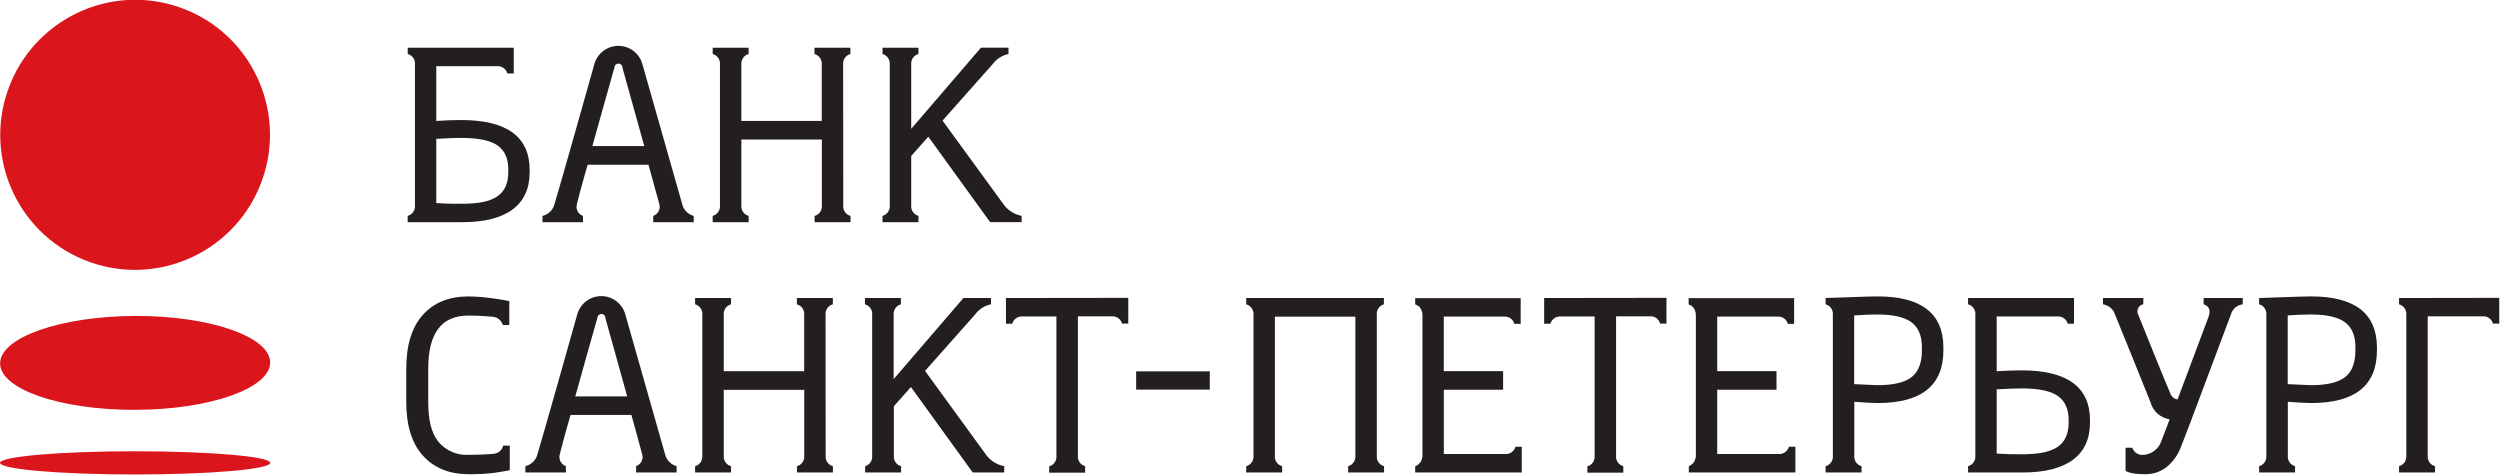 <?xml version="1.0" encoding="UTF-8"?>
<svg width="437px" height="83px" viewBox="0 0 437 83" version="1.1" xmlns="http://www.w3.org/2000/svg">
    <title>Logo</title>
    <defs></defs>
    <g id="Page-1" stroke="none" stroke-width="1" fill="none" fill-rule="evenodd">
        <g id="Logo" fill-rule="nonzero">
            <g id="rus" transform="translate(71, 8)" fill="#231F20">
                <path d="M193.908,70.09 C193.689,70.892 192.93,71.424 192.1,71.358 L181.379,71.358 L181.379,60.124 L191.744,60.124 L191.744,56.876 L181.372,56.876 L181.372,47.342 L191.905,47.342 C192.735,47.273 193.496,47.807 193.712,48.61 L194.815,48.61 L194.815,44.115 L176.375,44.115 L176.375,45.209 L176.375,45.209 C176.675,45.307 176.948,45.474 177.17,45.697 C177.462,46.074 177.628,46.532 177.645,47.007 L177.645,71.714 C177.617,72.494 177.137,73.188 176.416,73.491 L176.375,73.491 L176.375,73.491 L176.375,74.585 L195.004,74.585 L195.004,70.09 L193.908,70.09 Z" id="Shape"></path>
                <path d="M241.699,70.09 C241.479,70.894 240.716,71.428 239.884,71.358 L229.17,71.358 L229.17,60.124 L239.535,60.124 L239.535,56.876 L229.17,56.876 L229.17,47.342 L239.709,47.342 C240.539,47.276 241.298,47.809 241.517,48.61 L242.613,48.61 L242.613,44.115 L224.172,44.115 L224.172,45.209 L224.172,45.209 C224.47,45.307 224.74,45.475 224.961,45.697 C225.255,46.072 225.421,46.531 225.436,47.007 L225.436,71.714 C225.409,72.495 224.929,73.189 224.207,73.491 L224.207,73.491 L224.207,73.491 L224.207,74.585 L242.836,74.585 L242.836,70.09 L241.699,70.09 Z" id="Shape"></path>
                <path d="M170.902,45.195 L170.902,44.094 L146.836,44.094 L146.836,45.195 C147.637,45.416 148.17,46.173 148.106,47.001 L148.106,71.686 C148.173,72.514 147.639,73.272 146.836,73.491 L146.836,74.592 L153.118,74.592 L153.118,73.491 C152.313,73.275 151.778,72.515 151.848,71.686 L151.848,47.356 L165.919,47.356 L165.919,71.686 C165.989,72.513 165.457,73.272 164.655,73.491 L164.655,74.592 L170.937,74.592 L170.937,73.491 C170.131,73.277 169.595,72.516 169.667,71.686 L169.667,47.001 C169.594,46.181 170.112,45.425 170.902,45.195 L170.902,45.195 Z" id="Shape"></path>
                <polygon id="Shape" points="140.47 60.103 127.6 60.103 127.6 56.911 140.47 56.911"></polygon>
                <path d="M16.963,69.888 C16.771,70.7 16.066,71.288 15.232,71.33 C15.232,71.33 13.312,71.505 10.904,71.505 C8.854,71.625 6.871,70.75 5.579,69.156 C4.35,67.595 3.855,65.274 3.855,62.187 L3.855,56.479 C3.855,50.262 6.13,47.161 10.904,47.161 C12.998,47.161 15.148,47.37 15.148,47.37 C15.973,47.44 16.667,48.016 16.886,48.813 L18.024,48.813 L18.024,44.631 C18.024,44.631 16.712,44.352 15.022,44.136 C13.647,43.938 12.259,43.831 10.87,43.816 C7.496,43.816 4.844,44.889 2.913,47.035 C0.981,49.182 0.014,52.339 0.009,56.507 L0.009,62.215 C0.009,66.354 0.984,69.502 2.933,71.658 C4.881,73.798 7.526,74.885 10.876,74.885 C12.39,74.911 13.903,74.834 15.406,74.655 C16.572,74.501 18.108,74.195 18.108,74.195 L18.108,69.902 L16.963,69.888 Z" id="Shape"></path>
                <path d="M321.031,44.094 L314.191,44.094 L314.191,45.175 C315.098,45.537 315.538,46.115 315,47.53 C314.463,48.945 309.633,61.831 309.633,61.831 C309.148,61.758 308.726,61.465 308.488,61.037 C308.055,60.166 303.1,47.837 302.779,47.049 C302.582,46.692 302.567,46.262 302.74,45.891 C302.912,45.521 303.25,45.255 303.651,45.175 L303.651,44.094 L296.602,44.094 L296.602,45.195 C297.573,45.34 298.382,46.016 298.696,46.945 C299.031,47.725 304.482,61.253 304.894,62.277 C305.311,63.861 306.63,65.046 308.251,65.295 C308.251,65.295 307.49,67.386 306.82,69.044 C306.358,70.519 304.989,71.522 303.442,71.519 C302.661,71.515 301.973,71.008 301.739,70.264 L300.545,70.264 L300.545,74.299 C300.545,74.299 301.32,74.885 303.644,74.885 C305.084,74.977 306.509,74.554 307.665,73.693 C308.839,72.744 309.732,71.494 310.247,70.076 C310.994,68.334 318.546,47.997 318.951,47.001 C319.208,46.03 320.032,45.314 321.031,45.195 L321.031,44.094 Z" id="Shape"></path>
                <path d="M48.253,27.689 C48.163,27.424 41.274,3.15 41.274,3.15 C40.73,1.285 39.015,0.006 37.07,0.016 C35.125,0.026 33.422,1.322 32.898,3.191 C32.898,3.191 26.483,25.988 25.918,27.696 C25.662,28.716 24.852,29.506 23.824,29.738 L23.824,30.846 L30.902,30.846 L30.902,29.738 C30.076,29.444 29.61,28.571 29.827,27.723 C30.525,24.894 31.718,20.796 31.718,20.796 L42.355,20.796 C42.355,20.796 44.072,26.978 44.261,27.723 C44.477,28.571 44.012,29.444 43.186,29.738 L43.186,30.846 L50.263,30.846 L50.263,29.738 C49.266,29.478 48.493,28.69 48.253,27.689 Z M32.549,17.534 C32.549,17.534 36.283,4.139 36.409,3.791 C36.424,3.406 36.749,3.106 37.134,3.122 C37.52,3.137 37.82,3.462 37.805,3.847 C37.923,4.237 41.616,17.527 41.616,17.527 L32.549,17.534 Z" id="Shape"></path>
                <path d="M45.266,71.442 C45.182,71.177 38.286,46.896 38.286,46.896 C37.744,45.031 36.03,43.751 34.085,43.759 C32.14,43.767 30.437,45.061 29.91,46.931 C29.91,46.931 23.496,69.727 22.931,71.435 C22.675,72.456 21.865,73.245 20.837,73.477 L20.837,74.585 L27.914,74.585 L27.914,73.477 C27.089,73.184 26.623,72.311 26.839,71.463 C27.537,68.626 28.731,64.528 28.731,64.528 L39.368,64.528 C39.368,64.528 41.085,70.71 41.267,71.463 C41.483,72.311 41.017,73.184 40.192,73.477 L40.192,74.585 L47.269,74.585 L47.269,73.477 C46.278,73.217 45.509,72.436 45.266,71.442 Z M29.561,61.288 C29.561,61.288 33.296,47.893 33.428,47.551 C33.444,47.166 33.769,46.867 34.154,46.882 C34.54,46.897 34.84,47.222 34.824,47.607 C34.936,47.997 38.635,61.295 38.635,61.295 L29.561,61.288 Z" id="Shape"></path>
                <path d="M76.382,3.247 C76.313,2.418 76.848,1.658 77.652,1.442 L77.652,0.341 L71.37,0.341 L71.37,1.442 C72.173,1.661 72.707,2.419 72.641,3.247 L72.641,13.137 L58.59,13.137 L58.59,3.247 C58.521,2.418 59.056,1.658 59.861,1.442 L59.861,0.341 L53.579,0.341 L53.579,1.442 C54.384,1.658 54.918,2.418 54.849,3.247 L54.849,27.932 C54.915,28.761 54.382,29.519 53.579,29.738 L53.579,30.839 L59.861,30.839 L59.861,29.738 C59.058,29.519 58.524,28.761 58.59,27.932 L58.59,16.391 L72.662,16.391 L72.662,27.939 C72.728,28.768 72.194,29.526 71.391,29.744 L71.391,30.846 L77.673,30.846 L77.673,29.744 C76.87,29.526 76.337,28.768 76.403,27.939 L76.382,3.247 Z" id="Shape"></path>
                <path d="M73.311,47.001 C73.242,46.171 73.776,45.412 74.581,45.195 L74.581,44.094 L68.299,44.094 L68.299,45.195 C69.104,45.412 69.639,46.171 69.57,47.001 L69.57,56.883 L55.512,56.883 L55.512,47.001 C55.446,46.172 55.98,45.414 56.783,45.195 L56.783,44.094 L50.501,44.094 L50.501,45.195 C51.303,45.414 51.834,46.173 51.764,47.001 L51.764,71.686 C51.834,72.513 51.303,73.272 50.501,73.491 L50.501,74.592 L56.783,74.592 L56.783,73.491 C55.98,73.272 55.446,72.514 55.512,71.686 L55.512,60.145 L69.584,60.145 L69.584,71.686 C69.653,72.515 69.118,73.275 68.313,73.491 L68.313,74.592 L74.595,74.592 L74.595,73.491 C73.79,73.275 73.256,72.515 73.325,71.686 L73.311,47.001 Z" id="Shape"></path>
                <path d="M104.573,27.926 L93.755,13.081 L102.493,3.24 C103.17,2.316 104.164,1.673 105.285,1.435 L105.285,0.334 L100.469,0.334 L88.282,14.517 L88.282,3.247 C88.21,2.419 88.742,1.659 89.546,1.442 L89.546,0.341 L83.264,0.341 L83.264,1.442 C84.066,1.661 84.597,2.42 84.527,3.247 L84.527,27.932 C84.597,28.76 84.066,29.519 83.264,29.738 L83.264,30.839 L89.546,30.839 L89.546,29.738 C88.744,29.519 88.213,28.76 88.282,27.932 L88.282,19.263 L91.27,15.896 L102.075,30.832 L107.582,30.832 L107.582,29.731 C106.397,29.503 105.331,28.863 104.573,27.926 L104.573,27.926 Z" id="Shape"></path>
                <path d="M101.502,71.679 L90.697,56.834 L99.429,46.994 C100.105,46.068 101.099,45.425 102.221,45.189 L102.221,44.094 L97.405,44.094 L85.211,58.27 L85.211,47.001 C85.142,46.173 85.673,45.414 86.475,45.195 L86.475,44.094 L80.193,44.094 L80.193,45.195 C80.995,45.414 81.526,46.173 81.456,47.001 L81.456,71.686 C81.53,72.503 81.016,73.258 80.228,73.491 L80.228,74.592 L86.51,74.592 L86.51,73.491 C85.708,73.272 85.176,72.513 85.246,71.686 L85.246,63.016 L88.227,59.65 L99.031,74.585 L104.538,74.585 L104.538,73.484 C103.344,73.261 102.267,72.622 101.502,71.679 L101.502,71.679 Z" id="Shape"></path>
                <path d="M9.585,12.983 C8.343,12.983 6.891,13.032 5.265,13.144 L5.265,3.568 L15.874,3.568 C16.704,3.502 17.463,4.034 17.682,4.836 L18.806,4.836 L18.806,0.341 L0.267,0.341 L0.267,1.442 C1.068,1.65 1.601,2.404 1.531,3.226 L1.531,27.932 C1.6,28.762 1.065,29.521 0.26,29.738 L0.26,30.839 L9.781,30.839 C17.528,30.839 21.583,27.849 21.583,22.106 L21.583,21.73 C21.593,15.894 17.593,12.979 9.585,12.983 Z M17.849,22.099 C17.849,24.023 17.228,25.417 15.986,26.281 C14.743,27.173 12.852,27.619 9.585,27.619 C8.489,27.619 7.114,27.619 5.265,27.493 L5.265,16.273 C7.079,16.168 8.524,16.106 9.585,16.106 C12.605,16.106 14.739,16.549 15.986,17.437 C17.233,18.324 17.854,19.718 17.849,21.618 L17.849,22.099 Z" id="Shape"></path>
                <path d="M282.335,56.737 C281.093,56.737 279.648,56.792 278.021,56.89 L278.021,47.321 L288.631,47.321 C289.46,47.255 290.22,47.788 290.438,48.59 L291.534,48.59 L291.534,44.094 L273.017,44.094 L273.017,45.195 C273.818,45.403 274.354,46.156 274.287,46.98 L274.287,71.686 C274.356,72.515 273.822,73.275 273.017,73.491 L273.017,74.592 L282.537,74.592 C290.285,74.592 294.333,71.602 294.333,65.853 L294.333,65.476 C294.338,59.645 290.338,56.732 282.335,56.737 Z M290.599,65.853 C290.599,67.783 289.985,69.184 288.735,70.069 C287.486,70.954 285.601,71.407 282.335,71.407 C281.239,71.407 279.864,71.407 278.021,71.282 L278.021,60.061 C279.843,59.956 281.274,59.894 282.335,59.894 C285.357,59.894 287.493,60.34 288.735,61.232 C289.978,62.124 290.599,63.525 290.599,65.413 L290.599,65.853 Z" id="Shape"></path>
                <path d="M104.839,44.094 L104.839,48.59 L105.941,48.59 C106.16,47.788 106.92,47.255 107.749,47.321 L113.661,47.321 L113.661,71.714 C113.731,72.541 113.2,73.3 112.398,73.519 L112.398,74.62 L118.68,74.62 L118.68,73.491 C117.878,73.272 117.346,72.513 117.416,71.686 L117.416,47.293 L123.321,47.293 C124.151,47.227 124.91,47.76 125.129,48.562 L126.225,48.562 L126.225,44.066 L104.839,44.094 Z" id="Shape"></path>
                <path d="M198.919,44.094 L198.919,48.59 L200.015,48.59 C200.237,47.787 200.999,47.254 201.83,47.321 L207.742,47.321 L207.742,71.714 C207.808,72.542 207.274,73.3 206.471,73.519 L206.471,74.62 L212.753,74.62 L212.753,73.491 C211.95,73.274 211.417,72.514 211.49,71.686 L211.49,47.293 L217.388,47.293 C218.218,47.224 218.979,47.758 219.196,48.562 L220.298,48.562 L220.298,44.066 L198.919,44.094 Z" id="Shape"></path>
                <path d="M257.18,43.809 C256.056,43.809 254.583,43.878 252.761,43.934 C250.444,44.004 248.113,44.094 248.113,44.094 L248.113,45.189 C248.914,45.409 249.447,46.166 249.383,46.994 L249.383,71.686 C249.452,72.515 248.918,73.275 248.113,73.491 L248.113,74.592 L254.395,74.592 L254.395,73.491 C253.593,73.272 253.062,72.513 253.131,71.686 L253.131,62.228 C254.897,62.368 256.223,62.452 257.201,62.452 C264.869,62.452 268.703,59.385 268.703,53.252 L268.703,52.715 C268.689,46.782 264.848,43.813 257.18,43.809 Z M264.948,53.252 C264.948,55.44 264.341,57.008 263.126,57.935 C261.912,58.862 259.937,59.329 257.18,59.329 C256.956,59.329 255.623,59.26 253.11,59.148 L253.11,47.14 C254.506,47.035 255.847,46.973 257.18,46.973 C259.909,46.973 261.891,47.419 263.113,48.325 C264.334,49.231 264.948,50.68 264.948,52.701 L264.948,53.252 Z" id="Shape"></path>
                <path d="M332.952,43.809 C331.829,43.809 330.356,43.878 328.534,43.934 C326.217,44.004 323.886,44.094 323.886,44.094 L323.886,45.189 C324.689,45.407 325.222,46.165 325.156,46.994 L325.156,71.686 C325.226,72.513 324.695,73.272 323.893,73.491 L323.893,74.592 L330.174,74.592 L330.174,73.491 C329.374,73.27 328.844,72.512 328.911,71.686 L328.911,62.228 C330.677,62.368 332.003,62.452 332.98,62.452 C340.649,62.452 344.485,59.385 344.49,53.252 L344.49,52.715 C344.467,46.782 340.621,43.813 332.952,43.809 Z M340.721,53.252 C340.721,55.44 340.121,57.008 338.906,57.935 C337.692,58.862 335.716,59.329 332.959,59.329 C332.736,59.329 331.403,59.26 328.89,59.148 L328.89,47.14 C330.286,47.035 331.626,46.973 332.959,46.973 C335.689,46.973 337.671,47.419 338.892,48.325 C340.114,49.231 340.728,50.68 340.728,52.701 L340.721,53.252 Z" id="Shape"></path>
                <path d="M348.357,44.094 L348.357,45.195 C349.159,45.414 349.69,46.173 349.62,47.001 L349.62,71.686 C349.69,72.513 349.159,73.272 348.357,73.491 L348.357,74.592 L354.639,74.592 L354.639,73.491 C353.834,73.275 353.299,72.515 353.368,71.686 L353.368,47.293 L362.959,47.293 C363.789,47.224 364.55,47.758 364.766,48.562 L365.869,48.562 L365.869,44.066 L348.357,44.094 Z" id="Shape"></path>
            </g>
            <path d="M45.848,31.407 C41.514,43.702 28.047,50.161 15.77,45.832 C3.493,41.504 -2.945,28.028 1.39,15.733 C5.724,3.438 19.191,-3.021 31.468,1.307 C43.745,5.635 50.183,19.111 45.848,31.407 Z M47.228,63.353 C47.228,67.89 36.689,71.598 23.65,71.64 C10.612,71.682 0.024,68.051 0.017,63.528 C0.01,59.004 10.556,55.276 23.602,55.227 C36.647,55.178 47.193,58.844 47.228,63.353 Z M23.622,82.937 C10.582,82.937 0.01,82.029 0.01,80.909 C0.01,79.789 10.582,78.881 23.622,78.881 C36.663,78.881 47.235,79.789 47.235,80.909 C47.235,82.029 36.663,82.937 23.622,82.937 Z" id="Combined-Shape" fill="#DB151C"></path>
        </g>
    </g>
</svg>